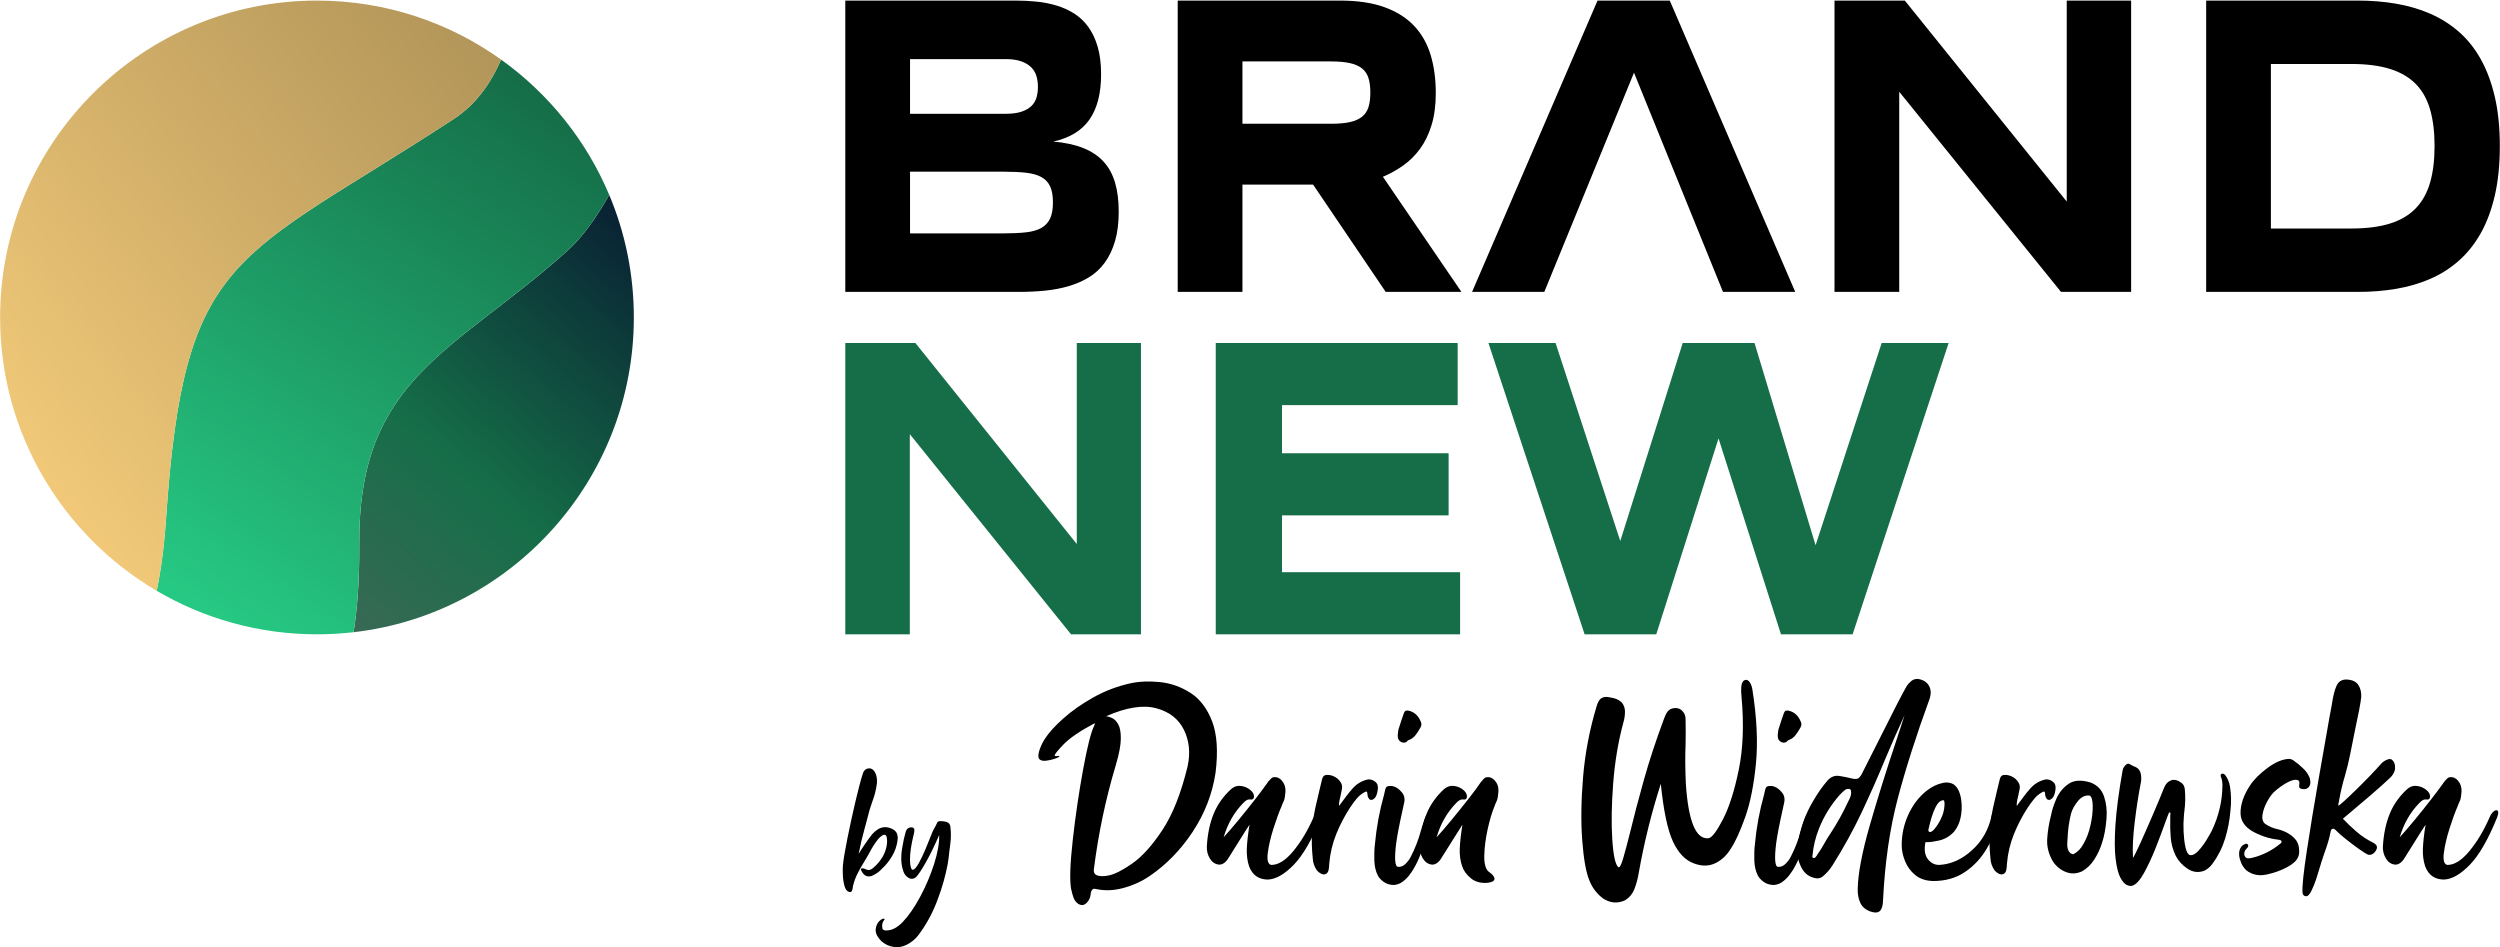 <?xml version="1.0" encoding="UTF-8" standalone="no"?> <svg xmlns="http://www.w3.org/2000/svg" xmlns:xlink="http://www.w3.org/1999/xlink" xmlns:serif="http://www.serif.com/" width="100%" height="100%" viewBox="0 0 72346 27417" version="1.1" xml:space="preserve" style="fill-rule:evenodd;clip-rule:evenodd;stroke-linejoin:round;stroke-miterlimit:2;"> <g> <path d="M32374.1,6121.67c0,327.22 -35.35,611.508 -106.042,852.829c-70.695,241.337 -169.15,448.925 -295.383,622.758c-126.25,173.838 -277.725,314.967 -454.462,423.354c-176.734,108.4 -371.98,194.288 -585.746,257.688c-213.75,63.404 -441.825,107.379 -684.2,131.912c-242.379,24.546 -493.163,36.821 -752.363,36.821l-5034.33,0l-0,-8430.21l4943.42,-0c198.612,-0 398.075,10.229 598.37,30.679c200.292,20.45 391.334,58.3 573.125,113.508c181.771,55.225 350.938,131.909 507.463,230.084c156.529,98.162 292.867,227.016 409.012,386.529c116.13,159.533 207.03,351.771 272.671,576.737c65.646,224.984 98.459,490.85 98.459,797.621c-0,548.109 -111.08,982.709 -333.267,1303.8c-222.171,321.096 -572.275,534.813 -1050.3,641.146c336.633,28.646 625.296,91.025 865.992,187.138c240.696,96.129 436.787,227.012 588.262,392.675c151.496,165.658 262.571,368.141 333.267,607.412c70.692,239.288 106.042,518.454 106.042,837.5l0.012,0.017Zm-2337.9,-3607.68c0,-106.354 -13.475,-207.588 -40.4,-303.713c-26.929,-96.112 -75.746,-180.991 -146.442,-254.621c-70.695,-73.629 -166.633,-132.933 -287.812,-177.933c-121.196,-44.983 -276.042,-67.483 -464.567,-67.483l-2762.07,-0l-0,1582.95l2762.07,-0c188.525,-0 343.371,-20.454 464.567,-61.354c121.179,-40.904 217.117,-96.113 287.812,-165.663c70.696,-69.529 119.513,-152.362 146.442,-248.471c26.925,-96.129 40.4,-197.362 40.4,-303.716Zm434.254,3343.85c0,-192.254 -26.946,-346.667 -80.8,-463.229c-53.854,-116.579 -138.021,-206.563 -252.466,-269.963c-114.463,-63.404 -262.588,-105.333 -444.359,-125.783c-181.787,-20.45 -398.904,-30.675 -651.387,-30.675l-2706.53,-0l-0,1785.43l2706.53,0c252.483,0 469.6,-10.225 651.387,-30.679c181.771,-20.45 329.896,-63.4 444.359,-128.854c114.445,-65.433 198.612,-156.442 252.466,-273.021c53.854,-116.579 80.8,-270.987 80.8,-463.229Z" style="fill-rule:nonzero;"></path> <path d="M35954.3,8447l-1873.35,0l0,-8430.21l4696,-0c504.95,-0 933.317,63.404 1285.1,190.208c351.771,126.792 637.917,306.771 858.405,539.917c220.504,233.158 380.4,514.354 479.704,843.646c99.304,329.27 148.958,696.37 148.958,1101.32c0,355.85 -41.233,666.721 -123.717,932.588c-82.462,265.887 -193.558,493.908 -333.262,684.116c-139.704,190.209 -302.117,350.746 -487.275,481.63c-185.138,130.904 -380.383,239.287 -585.729,325.191l2272.26,3331.58l-2191.47,0l-2100.59,-3104.57l-2045.03,-0l0,3104.57l0.008,0.017Zm3701.27,-5767.38c0,-163.608 -17.675,-302.688 -53.021,-417.221c-35.35,-114.529 -96.771,-207.571 -184.308,-279.167c-87.517,-71.579 -204.496,-123.733 -350.938,-156.441c-146.42,-32.725 -329.041,-49.096 -547.862,-49.096l-2565.14,-0l0,1803.84l2565.14,0c218.821,0 401.442,-16.354 547.862,-49.079c146.442,-32.729 263.421,-84.879 350.942,-156.458c87.533,-71.583 148.954,-164.638 184.304,-279.167c35.346,-114.516 53.021,-253.595 53.021,-417.208Z" style="fill-rule:nonzero;"></path> <path d="M47285.4,2102.9l-2595.43,6344.12l-2090.48,0l3630.57,-8430.21l2090.49,0.004l3630.59,8430.21l-2090.48,0l-2575.24,-6344.12l-0,-0.004Z" style="fill-rule:nonzero;"></path> <path d="M59641.7,8447l-4680.88,-5791.92l-0,5791.92l-1873.37,0l0,-8430.21l2034.95,-0l4685.92,5816.46l-0,-5816.46l1863.26,-0l0,8430.21l-2029.9,0l0.013,0Z" style="fill-rule:nonzero;"></path> <path d="M72340.8,4225.79c0,539.929 -48.804,1019.51 -146.425,1438.77c-97.62,419.271 -234.808,784.321 -411.545,1095.19c-176.717,310.867 -388.8,574.704 -636.234,791.492c-247.412,216.787 -522.621,390.625 -825.587,521.508c-302.971,130.888 -629.5,225.992 -979.605,285.296c-350.083,59.325 -715.345,88.975 -1095.73,88.975l-4403.17,-0l-0,-8430.21l4393.04,-0c380.4,-0 745.646,29.654 1095.75,88.979c350.084,59.304 677.463,154.408 982.117,285.291c304.654,130.888 581.529,303.7 830.642,518.459c249.095,214.737 462.033,478.558 638.75,791.475c176.737,312.9 313.925,677.966 411.545,1095.19c97.621,417.205 146.425,893.73 146.425,1429.56l0.021,0.021Zm-1888.51,-0c0,-404.946 -42.917,-756.717 -128.75,-1055.31c-85.85,-298.592 -223.871,-545.033 -414.063,-739.321c-190.191,-194.287 -438.47,-339.496 -744.808,-435.625c-306.321,-96.112 -679.983,-144.183 -1120.97,-144.183l-2327.81,0l-0.004,4761.17l2327.81,-0c440.992,-0 814.654,-48.075 1120.98,-144.184c306.338,-96.129 554.617,-243.387 744.808,-441.771c190.192,-198.37 328.213,-446.858 414.063,-745.454c85.833,-298.591 128.75,-650.362 128.75,-1055.31l0,-0.004Z" style="fill-rule:nonzero;"></path> <path d="M30994.2,18356.1l-4665.46,-5791.92l-0.004,5791.92l-1867.18,0l-0.004,-8430.17l2028.25,-0l4670.5,5816.46l-0.004,-5816.46l1857.14,-0l0,8430.17l-2023.23,0Z" style="fill:#156e48;fill-rule:nonzero;"></path> <path d="M35181.6,18356.1l0,-8430.17l7000.71,-0l-0,1797.69l-5083.21,0l0,1392.76l4821.5,-0l0,1797.71l-4821.5,0l0,1644.3l5153.67,0l0,1797.71l-7071.17,-0Z" style="fill:#156e48;fill-rule:nonzero;"></path> <path d="M50773.3,9925.96l1766.55,5853.25l1912.5,-5853.25l1937.65,0l-2778.16,8430.17l-2073.54,0l-1806.79,-5669.21l-1801.77,5669.21l-2073.54,0l-2783.18,-8430.17l1942.67,0l1872.24,5730.54l1806.81,-5730.54l2078.56,0Z" style="fill:#156e48;fill-rule:nonzero;"></path> <path d="M10232.4,18295.5c4562.42,-526.063 8109.83,-4406.5 8109.83,-9108.96c0,-1256.75 -253.383,-2454.78 -711.787,-3545.77c-386.842,680.329 -793.075,1243.25 -1211.68,1617.78c-3281.81,2936.22 -6059.5,3679.3 -6022.21,8492.46c7.688,992.833 -52.779,1833.44 -164.166,2544.5l0.012,-0.013Z" style="fill:url(#_Linear1);"></path> <path d="M4534.04,17096.5c1361.13,800.471 2946.61,1259.67 4638.5,1259.67c358.421,0 712.066,-20.608 1059.81,-60.696c111.388,-711.058 171.854,-1551.67 164.167,-2544.49c-37.313,-4813.13 2740.4,-5556.25 6022.21,-8492.46c418.613,-374.529 824.842,-937.446 1211.68,-1617.78c-662.917,-1577.75 -1754.65,-2931.6 -3128.97,-3915.37c-305.975,702.1 -743.213,1306.96 -1360.38,1710.58c-6337.71,4144.72 -7812.58,3813.84 -8336.12,11579.1c-53.696,796.408 -146.871,1485.7 -270.9,2081.46l0.013,0.004Z" style="fill:url(#_Linear2);"></path> <path d="M14501.5,1725.35c-1502.29,-1075.36 -3342.24,-1708.53 -5328.88,-1708.53c-5060.88,-0 -9169.67,4108.79 -9169.67,9169.67c-0,3368.97 1820.78,6316.04 4531.12,7910c124.025,-595.763 217.204,-1285.05 270.9,-2081.46c523.525,-7765.25 1998.39,-7434.38 8336.12,-11579.1c617.171,-403.613 1054.41,-1008.47 1360.38,-1710.58l0.008,-0.025Z" style="fill:url(#_Linear3);"></path> <path d="M25822.9,23989.8c43.783,20.208 80.816,49.671 111.129,88.383c40.4,70.713 53.871,148.163 40.4,232.346c-20.209,164.979 -72.813,319.442 -157.829,463.4c-85.038,143.942 -188.146,270.625 -309.359,380.054c-1.683,1.684 -2.537,3.367 -2.537,5.05c-80.796,82.5 -174.233,145.625 -280.313,189.413c-58.921,20.187 -116.162,18.504 -171.716,-5.054c-63.975,-38.734 -109.43,-95.971 -136.371,-171.717c-3.371,-6.737 -4.204,-13.475 -2.517,-20.208c0,-6.738 2.933,-12.209 8.833,-16.425c5.888,-4.2 13.042,-6.3 21.459,-6.3c33.683,-3.371 67.346,4.2 101.025,22.725c26.929,13.47 53.871,21.891 80.8,25.241c28.629,1.684 55.987,-4.616 82.083,-18.925c26.092,-14.321 50.088,-31.579 71.963,-51.771c106.075,-90.916 194.045,-196.562 263.904,-316.941c69.862,-120.367 111.529,-249.584 125,-387.642c5.054,-57.237 2.537,-112.792 -7.567,-166.667c-1.687,-13.47 -5.471,-26.508 -11.375,-39.145c-5.883,-12.625 -13.887,-22.313 -23.992,-29.03c-15.137,-10.104 -31.562,-13.054 -49.237,-8.854c-17.671,4.217 -34.096,11.371 -49.25,21.475c-47.138,30.296 -88.388,68.175 -123.733,113.646c-92.605,119.533 -173.405,246.633 -242.434,381.321c-16.837,30.292 -33.679,60.608 -50.5,90.921c-35.366,60.604 -70.712,120.362 -106.079,179.287c-65.658,106.059 -127.1,214.65 -184.337,325.763c-57.242,111.129 -101.025,228.125 -131.321,351.025c-3.367,15.154 -6.738,32.829 -10.104,53.037c-3.367,38.717 -11.371,73.229 -23.992,103.542c-12.625,30.296 -39.983,42.083 -82.067,35.346c-63.975,-18.504 -109.445,-78.279 -136.371,-179.288c-26.945,-101.025 -42.52,-210.033 -46.72,-327.029c-4.217,-117.017 -2.95,-208.354 3.783,-274.012c15.158,-161.613 58.092,-418.367 128.788,-770.225c70.712,-351.859 148.158,-707.1 232.341,-1065.7c84.167,-358.592 155.729,-628.817 214.654,-810.642c35.346,-111.108 108.592,-160.779 219.704,-148.992c65.659,16.842 115.746,66.925 150.263,150.259c34.513,83.333 46.717,178.875 36.613,286.633c-23.575,183.508 -69.03,361.963 -136.371,535.363c-26.946,75.766 -52.188,152.362 -75.763,229.812c-25.246,89.233 -48.821,179.304 -70.712,270.208c-23.559,94.288 -48.821,187.725 -75.75,280.313c-67.342,239.079 -123.746,479.825 -169.2,722.254c1.683,-8.417 18.941,-37.879 51.77,-88.383c32.83,-50.504 71.546,-108.596 116.163,-174.254c44.621,-65.659 87.537,-127.1 128.787,-184.359c41.25,-57.237 71.98,-97.637 92.188,-121.212c47.133,-55.559 101.837,-103.109 164.129,-142.675c62.308,-39.567 130.488,-61.025 204.567,-64.392c75.766,0 148.141,17.671 217.171,53.021Z" style="fill-rule:nonzero;"></path> <path d="M27393.6,23785.1c69.03,25.259 106.079,75.763 111.129,151.525l0,10.105c16.825,144.775 16.825,290.4 0,436.875c-13.47,92.604 -25.258,186.875 -35.362,282.85c-10.104,114.479 -25.246,228.958 -45.454,343.437c-63.975,336.717 -156.579,665.85 -277.796,987.413c-133,373.75 -315.658,718.87 -548,1035.38c-109.429,149.846 -245.367,259.271 -407.833,328.3c-162.463,69.029 -333.767,64.825 -513.905,-12.621c-124.583,-58.925 -220.137,-145.208 -286.633,-258.854c-66.508,-113.629 -65.242,-236.113 3.788,-367.429c8.42,-16.842 24.408,-37.467 47.983,-61.875c23.562,-24.413 49.237,-44.621 77.017,-60.609c27.775,-15.991 51.77,-18.942 71.979,-8.837c3.366,1.683 5.883,3.783 7.566,6.321c1.688,2.516 2.538,5.466 2.538,8.833c-0,3.371 -1.271,5.887 -3.788,7.571c-2.533,1.683 -4.633,3.366 -6.316,5.054c-48.821,57.237 -69.029,125.433 -60.609,204.546c0,16.841 2.517,33.246 7.567,49.254c5.054,15.992 15.158,28.196 30.313,36.617c21.879,11.787 45.454,17.67 70.712,17.67c95.958,0 184.342,-23.575 265.158,-70.712c80.817,-47.133 153.213,-104.375 217.188,-171.717c175.087,-183.508 344.704,-428.471 508.854,-734.879c164.15,-306.404 297.988,-621.65 401.529,-945.746c103.542,-324.079 152.775,-603.975 147.725,-839.671c-131.321,303.038 -259.271,565.263 -383.854,786.65c-124.583,221.388 -220.537,365.746 -287.883,433.092c-25.263,23.575 -55.554,38.729 -90.921,45.45c-35.346,6.738 -69.029,2.533 -101.008,-12.621c-80.813,-38.717 -137.204,-101.858 -169.2,-189.392c-40.4,-116.183 -61.875,-232.762 -64.392,-349.774c-2.533,-116.996 7.154,-234.43 29.046,-352.275c23.558,-153.213 56.387,-303.888 98.487,-452.034c15.142,-48.833 38.3,-83.35 69.446,-103.542c31.146,-20.208 60.192,-29.458 87.117,-27.774c60.608,1.683 92.171,23.975 94.704,66.908c2.521,42.933 -3.783,89.654 -18.937,140.158c-1.688,1.684 -2.538,4.217 -2.538,7.584c-74.062,304.725 -109.008,550.104 -104.792,736.129c4.205,186.041 33.246,279.062 87.121,279.062c47.15,-11.787 103.959,-78.296 170.467,-199.512c66.492,-121.217 131.737,-258.004 195.712,-410.367c63.975,-152.358 116.163,-281.579 156.563,-387.638c23.575,-57.237 39.567,-96.804 47.987,-118.695c16.838,-33.663 34.513,-67.346 53.038,-101.009c25.242,-40.4 47.133,-82.5 65.658,-126.266c13.471,-42.084 42.934,-63.975 88.388,-65.659c67.341,-1.687 132.15,5.884 194.441,22.725Z" style="fill-rule:nonzero;"></path> <path d="M32706.8,19775c261.321,-56.579 548.629,-68.612 861.929,-36.075c313.296,32.533 606.925,136.508 880.884,311.908c273.958,175.417 482.587,449.134 625.887,821.18c143.296,372.033 177.013,867.85 101.146,1487.43c-92.729,613.921 -314.709,1186.12 -665.921,1716.6c-351.233,530.47 -775.521,962.621 -1272.87,1296.48c-219.166,144.287 -462.204,252.5 -729.15,324.637c-266.925,72.15 -519.808,84.167 -758.645,36.075c-5.625,0 -11.25,-1.408 -16.855,-4.237c-19.67,-2.829 -39.341,-5.659 -59.012,-8.488c-19.671,-2.829 -36.529,1.404 -50.571,12.725c-22.483,16.979 -37.937,38.904 -46.375,65.779c-8.417,26.875 -14.042,55.871 -16.854,87c-2.813,25.467 -7.017,48.088 -12.642,67.896c-25.296,82.05 -68.141,147.834 -128.558,197.329c-60.4,49.513 -129.946,53.055 -208.629,10.625c-64.617,-42.45 -111.684,-101.858 -141.179,-178.245c-29.517,-76.392 -51.288,-152.78 -65.33,-229.167c-2.812,-11.321 -5.625,-21.217 -8.437,-29.708c-44.95,-254.617 -28.804,-727.792 48.471,-1419.53c77.275,-691.737 177.012,-1370.73 299.254,-2037c122.221,-666.288 229.704,-1089.95 322.412,-1271.01c2.813,-8.487 6.338,-18.404 10.538,-29.704c4.221,-11.321 6.337,-20.521 6.337,-27.587c0,-7.084 -4.22,-9.2 -12.658,-6.371c-418.662,220.675 -719.304,426.491 -901.942,617.466c-182.641,190.971 -264.133,297.775 -244.462,320.396c11.233,8.492 24.583,12.034 40.033,10.609c15.454,-1.405 31.617,-3.525 48.475,-6.355l37.934,0c8.437,0 9.841,5.663 4.216,16.98c-11.25,16.962 -54.096,38.195 -128.558,63.645c-74.463,25.471 -153.125,43.855 -236.025,55.175c-82.879,11.321 -143.992,4.238 -183.333,-21.216c-59.009,-31.129 -73.055,-106.804 -42.15,-227.046c30.916,-120.246 87.1,-245.438 168.591,-375.575c112.396,-178.229 291.513,-376.979 537.379,-596.25c245.867,-219.254 535.28,-422.258 868.23,-608.975c332.966,-186.721 689.112,-322.517 1068.44,-407.396Zm1660.62,2401.96c84.287,-390.417 48.454,-743.371 -107.483,-1058.82c-155.954,-315.45 -424.288,-523.384 -805.017,-623.838c-380.729,-100.433 -861.908,-23.333 -1443.54,231.288c44.946,5.658 101.146,23.35 168.575,53.054c67.45,29.704 127.155,89.825 179.134,180.362c51.979,90.521 77.275,229.15 75.866,415.888c-1.404,186.717 -48.47,437.1 -141.196,751.146c-297.85,993.037 -511.387,2007.29 -640.641,3042.78c-5.625,93.35 35.833,150.642 124.337,171.854c88.509,21.233 188.959,19.1 301.355,-6.354c171.391,-31.125 401.095,-147.117 689.116,-347.983c288.004,-200.888 579.513,-525.521 874.546,-973.942c295.037,-448.438 536.687,-1060.24 724.95,-1835.43Z" style="fill-rule:nonzero;"></path> <path d="M38021.5,23628.5c33.733,-73.558 73.766,-125.9 120.12,-157.029c46.371,-31.112 81.492,-33.941 105.384,-8.475c23.871,25.454 18.958,86.288 -14.759,182.467c-258.508,642.221 -523.333,1102.67 -794.479,1381.35c-271.146,278.663 -523.333,420.833 -756.546,426.492c-264.133,-5.659 -442.549,-134.392 -535.279,-386.179c-50.571,-152.78 -72.341,-321.821 -65.329,-507.134c7.033,-185.312 33.021,-416.6 77.971,-693.854c2.813,-5.662 -42.85,64.375 -136.979,210.067c-94.117,145.712 -252.171,398.212 -474.15,757.516c-30.904,53.75 -70.242,99.013 -118.021,135.8c-47.762,36.771 -99.742,53.75 -155.938,50.921c-109.583,-11.321 -196.683,-70.016 -261.32,-176.112c-64.617,-106.092 -94.13,-222.796 -88.504,-350.104c19.666,-350.834 84.287,-662.742 193.87,-935.763c109.584,-273.004 280.988,-515.608 514.2,-727.796c75.867,-65.071 158.055,-94.775 246.563,-89.112c88.508,5.658 168.596,30.396 240.241,74.25c71.65,43.854 121.53,92.658 149.621,146.425c22.484,50.921 26.7,94.062 12.654,129.429c-14.045,35.362 -43.558,50.225 -88.504,44.562c-44.966,-5.658 -83.596,0.696 -115.921,19.1c-32.308,18.384 -63.925,44.546 -94.829,78.505c-266.925,271.6 -458,605.437 -573.191,1001.53l4.2,4.237l-4.2,-8.491c118.004,-127.309 262.708,-294.93 434.112,-502.88c171.392,-207.954 334.358,-411.65 488.908,-611.095c154.546,-199.463 266.925,-350.121 337.188,-451.963c2.796,-5.658 13.333,-20.521 31.596,-44.567c18.262,-24.041 39.341,-48.087 63.229,-72.133c23.871,-24.062 44.254,-40.329 61.112,-48.804c101.146,-28.296 190.363,0.696 267.638,87c77.275,86.283 113.092,193.087 107.467,320.396c-5.609,65.071 -11.234,115.991 -16.859,152.779c-5.608,36.771 -14.046,70.729 -25.279,101.842c-11.25,31.129 -28.108,69.32 -50.587,114.583c-5.609,14.15 -11.234,29.704 -16.859,46.683c-75.85,172.588 -155.246,389.721 -238.125,651.425c-82.9,261.684 -137.675,497.221 -164.375,706.579c-26.704,209.359 4.913,325.346 94.825,347.984c205.121,5.662 420.784,-128.729 646.963,-403.159c226.196,-274.425 423.591,-606.858 592.171,-997.275Z" style="fill-rule:nonzero;"></path> <path d="M39589.4,22554.7c84.291,-5.659 158.75,21.216 223.37,80.641c33.713,33.942 53.384,73.559 59.009,118.821c5.625,45.258 2.812,91.946 -8.421,140.05c-5.625,45.263 -18.975,91.234 -40.05,137.917c-21.079,46.687 -52.675,81.337 -94.825,103.979c-22.483,14.129 -46.375,16.958 -71.65,8.471c-16.858,-5.642 -30.208,-15.554 -40.037,-29.704c-9.842,-14.134 -18.976,-29.709 -27.396,-46.667c-8.438,-16.979 -14.063,-41.025 -16.875,-72.154c-0,-28.3 -4.2,-52.346 -12.638,-72.138c-8.421,-19.808 -26.683,-22.637 -54.791,-8.487c-95.538,48.092 -177.726,113.871 -246.563,197.325c-68.837,83.475 -132.762,170.471 -191.771,260.992c-157.346,240.487 -290.104,495.104 -398.3,763.887c-108.175,268.767 -174.896,547.429 -200.191,836.008c-0,14.15 -1.405,29.705 -4.217,46.684c-0,50.92 -5.625,102.554 -16.859,154.896c-11.233,52.345 -35.12,89.824 -71.65,112.466c-47.758,22.638 -96.233,21.213 -145.416,-4.254c-49.167,-25.45 -89.2,-56.579 -120.104,-93.35c-75.867,-107.517 -116.613,-227.763 -122.238,-360.729c-53.387,-495.104 -26.683,-985.954 80.088,-1472.57c39.337,-169.758 78.679,-338.092 118,-505.017c22.483,-93.366 44.966,-186.721 67.45,-280.087c5.608,-33.942 16.858,-64.359 33.716,-91.234c16.854,-26.891 43.542,-44.566 80.067,-53.054c70.262,-8.491 140.504,1.425 210.746,29.704c101.146,39.617 178.421,107.517 231.808,203.7c25.296,50.938 33.713,104.688 25.296,161.267c-5.625,36.788 -16.858,91.942 -33.717,165.504c-16.858,65.067 -30.921,129.442 -42.154,193.088c-11.233,63.662 -14.046,111.041 -8.437,142.171c8.437,-14.15 23.891,-35.367 46.37,-63.663c44.95,-62.242 99.046,-135.087 162.275,-218.542c63.213,-83.47 113.092,-145 149.621,-184.6c129.25,-161.266 289.409,-261.704 480.484,-301.32Z" style="fill-rule:nonzero;"></path> <path d="M41380.8,23556.2c25.296,11.321 40.746,35.367 46.371,72.154c5.625,36.771 2.812,69.304 -8.438,97.604c-56.195,164.096 -105.362,322.517 -147.516,475.292c-44.946,166.929 -95.521,329.604 -151.717,488.042c-56.2,158.437 -129.254,314.025 -219.167,466.804c-25.295,42.45 -63.925,98.317 -115.904,167.637c-51.996,69.309 -116.616,132.971 -193.887,190.955c-77.275,58.004 -163.667,89.829 -259.204,95.487c-118.021,-2.829 -216.355,-33.942 -295.034,-93.35c-78.679,-59.425 -133.471,-120.242 -164.375,-182.483c-61.825,-118.838 -95.537,-264.53 -101.146,-437.117c-5.625,-172.571 0,-326.771 16.859,-462.571c44.946,-492.275 133.454,-971.804 265.521,-1438.63c2.812,-14.15 7.029,-33.938 12.637,-59.408c5.625,-28.3 12.658,-58.005 21.075,-89.117c8.438,-31.125 18.267,-53.767 29.517,-67.896c-0,-2.833 1.404,-4.254 4.2,-4.254c16.875,-16.979 42.866,-26.875 77.987,-29.704c35.121,-2.834 63.921,-2.834 86.388,-0c103.975,19.808 193.887,76.387 269.758,169.754c75.867,79.221 103.958,176.825 84.288,292.812c-39.342,181.08 -78.68,362.138 -118.005,543.196c0,5.659 -1.404,12.742 -4.216,21.234c-70.246,333.837 -113.804,595.537 -130.663,785.087c-16.858,189.546 -18.262,323.938 -4.216,403.158c14.045,79.217 35.12,120.242 63.229,123.071c81.475,11.321 155.937,-15.571 223.366,-80.641c67.45,-65.067 119.43,-134.375 155.955,-207.934c123.629,-240.487 217.762,-479.55 282.379,-717.204c36.529,-127.308 78.679,-258.854 126.458,-394.671c11.233,-33.941 28.092,-65.762 50.575,-95.466c22.479,-29.725 54.792,-40.334 96.925,-31.842Zm-682.779,-2083.68c-42.15,22.637 -87.1,24.754 -134.875,6.371c-47.763,-18.405 -81.479,-51.634 -101.146,-99.742c-8.437,-25.45 -12.658,-50.921 -12.658,-76.387l-0,-33.942c-0,-16.979 1.408,-33.958 4.221,-50.921c2.812,-33.958 7.029,-66.492 12.654,-97.621c50.575,-164.079 103.958,-325.346 160.158,-483.783c14.042,-36.771 31.613,-59.413 52.671,-67.9c21.079,-8.492 47.067,-9.896 77.987,-4.238c162.967,33.942 280.971,137.204 354.03,309.792c30.916,59.413 29.512,118.821 -4.221,178.229c-44.946,82.05 -93.421,156.321 -145.4,222.813c-51.979,66.475 -118.713,113.871 -200.209,142.154c-14.045,5.658 -26.683,15.571 -37.933,29.704c-8.421,8.492 -16.858,16.979 -25.279,25.471Z" style="fill-rule:nonzero;"></path> <path d="M42990.8,22499.7c98.35,-28.3 186.859,0.691 265.538,86.996c78.662,86.283 113.787,193.091 105.367,320.399c-5.626,65.067 -11.234,115.988 -16.859,152.775c-5.625,36.771 -14.046,70.73 -25.296,101.842c-11.233,31.129 -28.091,69.321 -50.571,114.583c-5.624,14.15 -11.233,29.705 -16.858,46.684c-73.058,172.587 -139.791,394.671 -200.208,666.266c-60.4,271.601 -93.421,526.234 -99.046,763.875c-5.608,237.655 36.529,394.667 126.442,471.059c106.787,73.558 162.966,140.762 168.591,201.579c5.625,60.833 -59.008,101.146 -193.871,120.954c-202.308,16.963 -366.683,-27.587 -493.125,-133.679c-126.441,-106.096 -209.341,-221.392 -248.679,-345.871c-53.387,-152.775 -76.562,-321.821 -69.533,-507.133c7.017,-185.313 33.004,-416.596 77.971,-693.854c2.812,-5.659 -42.154,64.375 -134.879,210.07c-92.725,145.709 -251.475,398.209 -476.267,757.517c-30.904,53.75 -70.246,99.008 -118.004,135.796c-47.763,36.771 -98.35,53.75 -151.738,50.921c-109.583,-11.321 -197.379,-70.017 -263.421,-176.108c-66.02,-106.096 -96.229,-222.796 -90.604,-350.109c19.667,-350.833 84.288,-662.741 193.871,-935.762c109.583,-273.004 280.988,-515.609 514.2,-727.796c78.679,-65.067 162.258,-94.775 250.783,-89.113c88.505,5.659 168.575,30.4 240.225,74.255c71.667,43.854 120.121,92.654 145.417,146.42c22.483,50.921 26.7,94.063 12.638,129.43c-14.046,35.362 -43.542,50.225 -88.509,44.566c-42.15,-5.662 -80.066,0.692 -113.8,19.096c-33.716,18.383 -66.025,44.55 -96.929,78.508c-266.942,271.596 -458,605.434 -573.208,1001.52l2.1,0c1.404,0 2.116,0.696 2.116,2.121l0,2.117l-4.216,-8.492c118.021,-127.308 262.725,-294.929 434.112,-502.879c171.409,-207.954 335.071,-411.65 491.025,-611.096c155.938,-199.458 267.638,-350.121 335.071,-451.958c2.813,-5.663 14.042,-20.521 33.713,-44.567c19.67,-24.046 40.745,-48.092 63.229,-72.137c22.483,-24.063 43.541,-40.33 63.212,-48.8Z" style="fill-rule:nonzero;"></path> <path d="M50707.9,19932.1c132.046,826.129 167.171,1551.1 105.362,2174.93c-61.821,623.834 -166.492,1140.87 -313.991,1551.09c-147.517,410.225 -283.092,707.292 -406.738,891.183c-118.004,198.038 -269.737,341.629 -455.192,430.746c-185.45,89.113 -390.554,91.233 -615.345,6.371c-252.884,-90.537 -456.596,-303.437 -611.146,-638.7c-154.529,-335.242 -271.146,-890.467 -349.809,-1665.67c-269.758,840.279 -481.891,1696.09 -636.441,2567.48c-25.279,161.267 -66.717,317.567 -124.321,468.942c-57.608,151.35 -153.838,265.225 -288.717,341.613c-219.166,93.366 -429.896,70.729 -632.204,-67.9c-179.829,-138.63 -310.487,-315.45 -391.979,-530.467c-92.725,-229.167 -159.463,-611.808 -200.192,-1147.94c-40.746,-536.125 -32.325,-1147.24 25.279,-1833.3c57.605,-686.08 187.55,-1365.78 389.859,-2039.13c14.062,-50.921 33.733,-99.721 59.012,-146.404c25.292,-46.687 60.417,-81.337 105.363,-103.979c39.341,-16.979 80.087,-24.754 122.241,-23.333c42.134,1.408 84.288,7.779 126.442,19.1c118,14.129 220.571,57.983 307.671,131.545c67.433,76.388 101.146,168.334 101.146,275.85c-0,107.5 -15.45,212.188 -46.354,314.025c-148.921,551.705 -247.275,1139.46 -295.034,1763.28c-47.762,623.837 -56.2,1167.03 -25.296,1629.6c30.921,462.571 89.93,727.812 177.034,795.712c36.525,16.979 82.187,-67.9 136.979,-254.616c54.791,-186.738 124.321,-448.438 208.625,-785.105c101.146,-421.545 230.4,-913.108 387.762,-1474.71c157.342,-561.579 349.809,-1147.93 577.413,-1759.03c5.625,-11.321 9.825,-22.642 12.637,-33.958c16.859,-50.921 41.459,-104.671 73.771,-161.267c32.308,-56.579 80.779,-97.604 145.396,-123.058c118.021,-31.125 213.562,-14.859 286.617,48.804c73.054,63.646 110.987,144.983 113.783,244.008c5.625,260.279 5.625,513.492 0,759.638c-14.046,331.008 -11.233,707.291 8.437,1128.84c73.059,1089.23 292.226,1612.62 657.5,1570.19c95.538,-14.15 233.925,-195.921 415.159,-545.333c181.233,-349.392 334.358,-829.65 459.392,-1440.75c125.05,-611.113 151.041,-1315.57 77.987,-2113.4c-11.254,-96.18 -13.354,-188.834 -6.321,-277.95c7.013,-89.134 31.596,-150.659 73.75,-184.617c56.196,-33.942 106.075,-26.875 149.617,21.233c43.558,48.088 75.175,120.225 94.846,216.421Z" style="fill-rule:nonzero;"></path> <path d="M52377.1,23556.2c25.296,11.321 40.75,35.367 46.371,72.154c5.609,36.771 2.813,69.304 -8.437,97.604c-56.196,164.096 -105.363,322.517 -147.517,475.292c-44.946,166.929 -95.537,329.604 -151.717,488.042c-56.2,158.437 -129.254,314.025 -219.166,466.804c-25.296,42.45 -63.925,98.317 -115.921,167.637c-51.979,69.309 -116.596,132.971 -193.871,190.955c-77.275,58.004 -163.679,89.829 -259.2,95.487c-118.021,-2.829 -216.354,-33.942 -295.038,-93.35c-78.679,-59.425 -133.47,-120.242 -164.375,-182.483c-61.82,-118.838 -95.537,-264.53 -101.162,-437.117c-5.608,-172.571 -0,-326.771 16.858,-462.571c44.967,-492.275 133.471,-971.804 265.538,-1438.63c2.812,-14.15 7.033,-33.938 12.637,-59.408c5.625,-28.3 12.659,-58.005 21.079,-89.117c8.438,-31.125 18.263,-53.767 29.496,-67.896c0,-2.833 1.404,-4.254 4.217,-4.254c16.858,-16.979 42.85,-26.875 77.971,-29.704c35.137,-2.834 63.925,-2.834 86.404,-0c103.979,19.808 193.892,76.387 269.742,169.754c75.866,79.221 103.975,176.825 84.304,292.812c-39.338,181.08 -78.679,362.138 -118.021,543.196c-0,5.659 -1.404,12.742 -4.2,21.234c-70.263,333.837 -113.804,595.537 -130.658,785.087c-16.859,189.546 -18.267,323.938 -4.221,403.158c14.046,79.217 35.121,120.242 63.212,123.071c81.492,11.321 155.954,-15.571 223.384,-80.641c67.45,-65.067 119.429,-134.375 155.958,-207.934c123.625,-240.487 217.758,-479.55 282.375,-717.204c36.529,-127.308 78.683,-258.854 126.442,-394.671c11.25,-33.941 28.108,-65.762 50.591,-95.466c22.467,-29.725 54.792,-40.334 96.925,-31.842Zm-682.775,-2083.68c-42.154,22.637 -87.12,24.754 -134.879,6.371c-47.762,-18.405 -81.492,-51.634 -101.146,-99.742c-8.437,-25.45 -12.658,-50.921 -12.658,-76.387l0,-33.942c0,-16.979 1.408,-33.958 4.221,-50.921c2.812,-33.958 7.029,-66.492 12.637,-97.621c50.592,-164.079 103.975,-325.346 160.175,-483.783c14.046,-36.771 31.596,-59.413 52.675,-67.9c21.075,-8.492 47.063,-9.896 77.967,-4.238c162.971,33.942 280.992,137.204 354.046,309.792c30.904,59.413 29.496,118.821 -4.221,178.229c-44.946,82.05 -93.417,156.321 -145.396,222.813c-51.979,66.475 -118.717,113.871 -200.208,142.154c-14.046,5.658 -26.688,15.571 -37.938,29.704c-8.416,8.492 -16.854,16.979 -25.275,25.471Z" style="fill-rule:nonzero;"></path> <path d="M55504.2,19647.8c148.921,22.625 254.287,87.692 316.108,195.208c61.808,107.5 67.433,236.234 16.858,386.184c-384.946,1055.28 -691.925,2017.2 -920.921,2885.75c-229.008,868.558 -370.208,1844.62 -423.591,2928.19c-2.796,155.609 -33.004,261.704 -90.608,318.284c-57.605,56.579 -156.65,59.408 -297.134,8.491c-132.066,-53.75 -223.387,-137.208 -273.958,-250.383c-50.592,-113.158 -74.463,-243.3 -71.65,-390.417c8.421,-447.016 124.321,-1059.53 347.708,-1837.55c223.384,-778.021 486.804,-1619.7 790.259,-2525.03c73.058,-223.509 146.112,-447.013 219.166,-670.521c-185.45,398.925 -370.883,819.046 -556.337,1260.4c-205.121,497.933 -430.604,1008.61 -676.475,1532c-245.85,523.404 -533.159,1045.38 -861.909,1565.95c-73.058,113.158 -161.562,213.596 -265.537,301.304c-58.996,53.75 -129.238,73.558 -210.729,59.408c-191.079,-33.941 -330.159,-138.629 -417.259,-314.045c-103.958,-200.867 -139.095,-414.463 -105.366,-640.801c64.621,-472.462 220.575,-910.987 467.833,-1315.57c115.208,-198.038 247.254,-384.759 396.179,-560.175c101.163,-110.33 219.167,-152.759 354.046,-127.309c112.396,16.979 224.792,39.617 337.171,67.9c95.537,25.467 163.679,23.35 204.425,-6.354c40.746,-29.721 83.596,-92.658 128.542,-188.854c177.033,-353.646 342.795,-681.825 497.345,-984.55c410.242,-823.296 668.73,-1324.06 775.521,-1502.29c25.275,-39.616 66.021,-83.454 122.221,-131.562c56.196,-48.088 122.221,-69.304 198.092,-63.646Zm-1993.58,3492.6c33.716,-59.408 53.387,-124.479 59.012,-195.208c-2.813,-11.317 -4.221,-24.042 -4.221,-38.192c0,-16.979 -2.812,-32.537 -8.417,-46.683c-5.625,-14.15 -18.266,-24.046 -37.937,-29.709c-19.667,-2.829 -39.338,-2.829 -59.008,0c-19.671,2.834 -36.53,8.492 -50.575,16.98c-61.821,45.262 -118.021,96.183 -168.592,152.779c-255.696,288.558 -455.192,611.096 -598.492,967.571c-103.975,257.446 -168.591,524.808 -193.887,802.066c-2.813,14.146 -2.1,27.584 2.116,40.313c4.205,12.742 16.146,19.096 35.817,19.096c8.438,-0 16.858,-1.409 25.296,-4.238c8.421,-2.829 15.45,-7.083 21.075,-12.725c14.046,-14.15 25.279,-28.3 33.717,-42.446c5.625,-11.32 11.233,-21.216 16.858,-29.708c75.867,-104.667 144.704,-213.592 206.529,-326.771c53.383,-96.179 109.583,-188.142 168.575,-275.833c199.496,-302.725 375.121,-618.175 526.858,-946.371c8.421,-16.963 16.859,-33.942 25.275,-50.921Z" style="fill-rule:nonzero;"></path> <path d="M57767.5,23505.4c25.296,2.829 42.85,14.15 52.692,33.942c9.825,19.808 14.741,41.733 14.741,65.779c0,24.046 -1.408,43.142 -4.204,57.292c-59.008,308.383 -168.591,601.908 -328.75,880.591c-160.171,278.663 -370.208,507.117 -630.104,685.363c-259.912,178.229 -569.704,267.345 -929.358,267.345c-210.746,-5.641 -382.846,-62.933 -516.3,-171.858c-133.471,-108.925 -232.517,-243.317 -297.138,-403.158c-64.633,-159.846 -96.941,-314.759 -96.941,-464.688c-0,-311.216 65.329,-608.283 195.987,-891.2c130.646,-282.916 308.371,-512.083 533.163,-687.483c146.108,-116.004 306.266,-190.971 480.483,-224.929c98.333,-19.792 192.467,-7.067 282.379,38.196c75.867,50.937 132.067,123.07 168.596,216.437c36.525,93.371 59.008,190.975 67.429,292.813c16.858,158.437 8.438,314.758 -25.279,468.941c-33.733,154.184 -96.942,287.867 -189.671,401.025c-123.625,132.988 -269.737,217.846 -438.333,254.638c-78.679,16.979 -143.296,28.991 -193.871,36.075c-50.588,7.067 -115.208,10.608 -193.888,10.608c-42.137,212.188 -18.958,375.571 69.55,490.154c88.505,114.567 198.784,170.454 330.85,167.621c337.188,-16.979 652.588,-158.437 946.213,-424.375c293.629,-265.937 482.587,-598.367 566.875,-997.291c2.812,-19.792 16.167,-41.717 40.054,-65.763c23.871,-24.063 55.488,-36.075 94.825,-36.075Zm-1951.42,458.317c-8.437,19.808 -12.641,39.616 -12.641,59.425c2.795,28.283 11.929,45.262 27.395,50.921c15.455,5.658 31.6,4.945 48.455,-2.117c16.858,-7.083 30.92,-14.863 42.154,-23.354c39.341,-31.109 87.1,-88.4 143.3,-171.875c56.196,-83.454 106.771,-183.175 151.733,-299.184c19.671,-53.75 34.429,-112.445 44.254,-176.108c9.829,-63.646 13.35,-119.533 10.538,-167.625c-2.813,-48.104 -12.638,-73.558 -29.496,-76.387c-89.929,-0 -170,74.27 -240.242,222.795c-70.241,148.525 -132.066,343.038 -185.45,583.505l0,0.004Z" style="fill-rule:nonzero;"></path> <path d="M59200.8,22554.7c84.288,-5.659 158.75,21.216 223.367,80.641c33.717,33.942 53.388,73.559 59.013,118.821c5.625,45.258 2.812,91.946 -8.421,140.05c-5.625,45.263 -18.975,91.234 -40.054,137.917c-21.075,46.687 -52.671,81.337 -94.825,103.979c-22.484,14.129 -46.371,16.958 -71.65,8.471c-16.859,-5.642 -30.209,-15.554 -40.034,-29.704c-9.846,-14.134 -18.975,-29.709 -27.396,-46.667c-8.437,-16.979 -14.062,-41.025 -16.875,-72.154c0,-28.3 -4.204,-52.346 -12.641,-72.138c-8.421,-19.808 -26.684,-22.637 -54.792,-8.487c-95.537,48.092 -177.725,113.871 -246.562,197.325c-68.838,83.475 -132.759,170.471 -191.771,260.992c-157.342,240.487 -290.104,495.104 -398.296,763.887c-108.179,268.767 -174.896,547.429 -200.192,836.008c0,14.15 -1.408,29.705 -4.221,46.684c0,50.92 -5.625,102.554 -16.858,154.896c-11.229,52.345 -35.121,89.824 -71.646,112.466c-47.762,22.638 -96.233,21.213 -145.416,-4.254c-49.167,-25.45 -89.205,-56.579 -120.105,-93.35c-75.87,-107.517 -116.616,-227.763 -122.241,-360.729c-53.384,-495.104 -26.684,-985.954 80.087,-1472.57c39.342,-169.758 78.679,-338.092 118.004,-505.017c22.484,-93.366 44.963,-186.721 67.446,-280.087c5.609,-33.942 16.859,-64.359 33.717,-91.234c16.858,-26.891 43.542,-44.566 80.071,-53.054c70.258,-8.491 140.5,1.425 210.746,29.704c101.145,39.617 178.42,107.517 231.804,203.7c25.296,50.938 33.716,104.688 25.296,161.267c-5.625,36.788 -16.859,91.942 -33.717,165.504c-16.858,65.067 -30.921,129.442 -42.15,193.088c-11.233,63.662 -14.046,111.041 -8.438,142.171c8.438,-14.15 23.888,-35.367 46.371,-63.663c44.946,-62.242 99.046,-135.087 162.275,-218.542c63.213,-83.47 113.088,-145 149.617,-184.6c129.254,-161.266 289.408,-261.704 480.487,-301.32Z" style="fill-rule:nonzero;"></path> <path d="M60494.6,22643.9c196.688,73.541 328.038,209.354 394.08,407.395c66.025,198.038 89.204,413.055 69.533,645.05c-22.467,277.259 -66.025,510.663 -130.658,700.209c-47.763,158.437 -120.105,314.758 -217.05,468.942c-96.946,154.183 -217.067,270.883 -360.363,350.104c-160.158,73.558 -317.521,79.221 -472.05,16.979c-154.55,-62.242 -278.179,-164.096 -370.904,-305.554c-123.629,-209.359 -178.421,-426.496 -164.375,-651.409c14.046,-224.912 50.575,-450.554 109.583,-676.875c2.813,-11.32 5.625,-22.637 8.438,-33.958c19.671,-115.987 67.433,-263.108 143.3,-441.354c75.866,-178.229 192.466,-323.229 349.825,-434.983c157.346,-111.75 370.887,-126.596 640.641,-44.546Zm-210.745,1790.85c92.725,-152.78 162.97,-335.954 210.745,-549.567c47.763,-213.596 69.534,-405.279 65.334,-575.017c-4.221,-169.758 -35.838,-265.954 -94.846,-288.579c-120.817,-14.146 -230.4,37.484 -328.75,154.896c-98.334,117.417 -165.783,238.354 -202.308,362.833c-58.996,234.825 -92.726,473.888 -101.146,717.205c-2.813,42.429 -5.625,83.454 -8.438,123.07c-5.608,96.184 3.525,169.742 27.396,220.68c23.888,50.92 51.996,84.858 84.304,101.837c32.309,16.979 56.892,21.217 73.75,12.729c115.209,-62.241 206.529,-155.591 273.959,-280.087Z" style="fill-rule:nonzero;"></path> <path d="M64405.8,22444.5c64.634,93.367 106.788,198.038 126.459,314.025c36.525,232 40.729,466.825 12.637,704.48c-22.483,274.429 -73.766,542.483 -153.837,804.187c-80.088,261.7 -200.209,501.475 -360.363,719.321c-64.621,93.35 -146.112,164.079 -244.462,212.187c-168.575,62.242 -329.446,42.429 -482.588,-59.429c-153.125,-101.837 -267.637,-227.742 -343.487,-377.687c-81.496,-172.571 -129.255,-347.988 -143.317,-526.217c-14.046,-178.246 -18.267,-357.9 -12.642,-538.958l0,-80.642c0,-22.621 1.409,-45.263 4.221,-67.9l0,-29.704c-14.046,-2.829 -26.7,-5.659 -37.933,-8.492c-25.296,56.6 -64.621,159.863 -118.021,309.808c-73.058,206.53 -162.971,444.88 -269.742,715.071c-106.77,270.175 -219.166,512.084 -337.17,725.679c-118.021,213.592 -231.821,337.38 -341.405,371.334c-39.325,14.133 -91.32,7.067 -155.937,-21.229c-64.617,-28.284 -127.154,-99.013 -187.554,-212.188c-60.417,-113.162 -106.075,-291.408 -136.98,-534.704c-30.916,-243.317 -33.02,-573.613 -6.316,-990.921c26.683,-417.308 96.233,-945.642 208.629,-1585.04c5.604,-31.125 19.667,-63.663 42.133,-97.621c22.484,-33.942 47.779,-59.409 75.867,-76.388c28.108,-16.962 54.792,-18.387 80.087,-4.237c47.763,28.3 96.946,53.75 147.517,76.387c14.046,5.663 28.092,11.321 42.138,16.979c75.866,39.605 122.237,105.384 139.095,197.33c16.859,91.941 15.455,181.77 -4.216,269.479c-64.621,328.191 -122.225,700.937 -172.796,1118.23c-50.592,417.308 -67.45,763.175 -50.592,1037.6c30.921,-39.617 102.571,-183.196 214.967,-430.746c112.379,-247.554 233.904,-523.387 364.567,-827.537c130.658,-304.129 238.125,-562.292 322.429,-774.479c44.95,-110.346 113.091,-181.075 204.408,-212.188c91.321,-31.125 193.179,-4.25 305.575,80.625c53.383,45.279 82.883,107.521 88.509,186.738c19.666,206.529 15.45,413.054 -12.642,619.583c-8.438,62.242 -14.046,125.904 -16.858,190.971c-11.251,110.333 -13.35,246.841 -6.317,409.516c7.012,162.671 24.583,310.505 52.671,443.471c28.108,132.971 70.246,210.784 126.441,233.404c78.684,14.15 162.971,-28.283 252.884,-127.308c89.912,-99.012 170,-207.242 240.241,-324.637c70.246,-117.413 116.617,-198.75 139.1,-244.03c109.584,-223.504 191.059,-458.312 244.442,-704.458c42.154,-192.379 64.637,-387.587 67.45,-585.646c5.608,-87.687 -5.625,-172.566 -33.733,-254.616c-0,-2.83 -1.409,-5.659 -4.2,-8.488c-5.625,-11.321 -9.846,-23.333 -12.659,-36.079c-2.812,-12.725 -2.812,-24.754 0,-36.058c5.625,-14.15 16.163,-24.063 31.617,-29.705c15.45,-5.658 30.208,-7.083 44.25,-4.254c28.108,11.321 50.575,29.704 67.433,55.175Z" style="fill-rule:nonzero;"></path> <path d="M66635.4,22223.8c89.912,79.22 157.362,173.996 202.308,284.325c14.063,42.446 21.075,87.708 21.075,135.816c0,48.088 -15.45,91.942 -46.354,131.542c-30.917,33.958 -65.329,53.75 -103.263,59.412c-37.933,5.659 -77.966,2.83 -120.12,-8.491c-30.905,-11.3 -48.471,-28.279 -52.692,-50.921c-4.2,-22.637 -3.508,-48.087 2.117,-76.387c2.812,-22.621 3.508,-43.855 2.104,-63.646c-1.409,-19.809 -10.538,-36.788 -27.396,-50.938c-67.433,-36.771 -168.596,-20.504 -303.454,48.804c-134.88,69.321 -272.555,167.638 -413.059,294.946c-64.616,65.071 -129.254,157.725 -193.871,277.971c-64.633,120.242 -107.483,240.467 -128.558,360.708c-21.058,120.246 3.525,211.496 73.767,273.734c112.396,76.391 230.4,127.308 354.046,152.779c103.958,22.621 206.508,62.237 307.675,118.821c112.395,67.895 194.583,140.746 246.562,218.558c51.979,77.796 77.967,177.517 77.967,299.183c2.812,39.6 -1.404,80.625 -12.638,123.054c-22.483,76.392 -64.637,142.171 -126.441,197.346c-61.825,55.171 -127.846,101.146 -198.109,137.917c-174.2,96.196 -375.104,169.046 -602.708,218.558c-227.588,49.513 -425.675,7.779 -594.271,-125.191c-78.679,-76.388 -134.879,-169.759 -168.592,-280.088c-33.716,-87.708 -43.541,-178.246 -29.5,-271.596c22.484,-99.029 75.871,-166.929 160.159,-203.716c16.858,-8.471 34.425,-11.3 52.691,-8.471c18.263,2.829 31.596,12.725 40.034,29.704c5.625,11.321 7.033,24.046 4.221,38.196c-2.813,14.129 -8.438,26.875 -16.859,38.191c-8.437,11.305 -18.266,22.625 -29.516,33.942c-8.417,5.663 -15.45,12.725 -21.075,21.217c-33.717,42.446 -49.167,90.537 -46.355,144.287c2.813,31.129 14.046,58.004 33.717,80.642c22.483,22.621 49.167,33.942 80.088,33.942c30.9,-0 60.395,-2.83 88.504,-8.488c311.891,-70.729 594.271,-210.767 847.154,-420.125c5.625,-5.658 11.25,-11.317 16.875,-16.979c5.608,-5.658 9.825,-12.725 12.637,-21.213c2.813,-19.808 -1.404,-34.67 -12.637,-44.566c-11.25,-9.896 -25.296,-16.979 -42.154,-21.217c-16.859,-4.254 -30.9,-6.371 -42.15,-6.371c-205.125,-22.621 -403.213,-77.796 -594.271,-165.504c-325.938,-141.458 -491.025,-339.496 -495.246,-594.129c-4.2,-254.621 86.408,-523.388 271.858,-806.304c112.396,-172.588 282.38,-343.038 509.984,-511.371c227.604,-168.333 436.925,-255.329 628.004,-260.992c50.571,5.663 95.521,24.046 134.858,55.159c89.917,62.237 174.221,131.562 252.884,207.95Z" style="fill-rule:nonzero;"></path> <path d="M69206.2,21977.6c42.133,31.129 70.242,67.9 84.288,110.346c14.045,42.434 20.362,83.459 18.958,123.075c-1.409,39.6 -4.913,69.304 -10.538,89.113c-28.091,84.879 -74.445,155.608 -139.079,212.187c-140.487,135.8 -335.783,310.504 -585.854,524.1c-250.067,213.608 -459.408,391.146 -627.983,532.604c-73.059,59.409 -122.242,100.434 -147.517,123.054c126.438,132.971 260.604,260.296 402.5,381.946c141.892,121.65 295.729,223.504 461.508,305.554c109.584,53.75 146.113,120.225 109.584,199.446c-25.28,56.596 -60.4,99.738 -105.363,129.442c-44.95,29.708 -91.321,37.483 -139.083,23.333c-50.588,-19.808 -138.384,-74.27 -263.417,-163.383c-125.037,-89.117 -253.596,-186.008 -385.662,-290.696c-132.046,-104.671 -228.992,-190.971 -290.817,-258.871c-33.713,-31.112 -63.921,-42.429 -90.604,-33.941c-26.704,8.491 -44.254,35.366 -52.692,80.625c-30.904,172.587 -91.321,380.521 -181.233,623.837c-59.013,169.742 -112.396,338.092 -160.159,505c-14.041,53.75 -40.745,139.342 -80.083,256.754c-39.342,117.413 -84.292,227.03 -134.862,328.888c-50.592,101.858 -99.759,154.183 -147.517,157.017c-67.45,-2.834 -103.975,-38.196 -109.583,-106.096c-14.063,-166.909 27.395,-569.375 124.32,-1207.35c96.946,-637.983 209.342,-1322.64 337.188,-2053.97c127.85,-731.338 231.112,-1319.1 309.775,-1763.28c39.342,-209.359 64.637,-346.579 75.867,-411.65c36.529,-248.959 82.9,-433.575 139.1,-553.804c56.195,-120.242 151.716,-178.959 286.595,-176.125c162.971,5.658 276.771,58 341.388,157.029c64.637,99.012 92.729,216.425 84.308,352.225c-5.625,70.729 -25.991,197.341 -61.129,379.825c-35.121,182.483 -76.562,384.062 -124.325,604.721c-53.383,257.466 -98.35,482.379 -134.875,674.758c-42.154,206.546 -91.321,408.821 -147.521,606.858c-70.241,231.996 -126.437,466.821 -168.591,704.463c-0,8.487 -2.796,26.891 -8.421,55.171c-5.625,16.979 -9.842,33.958 -12.638,50.92c-2.812,16.98 -4.933,31.842 -6.337,44.567c-1.388,12.725 -0.696,19.096 2.116,19.096c11.234,2.829 65.33,-39.6 162.259,-127.308c96.946,-87.709 214.254,-198.75 351.946,-333.142c137.67,-134.375 272.55,-270.175 404.6,-407.396c132.066,-137.221 238.837,-252.5 320.329,-345.867c22.483,-25.454 51.979,-50.212 88.508,-74.27c36.525,-24.046 74.458,-41.721 113.8,-53.042c39.342,-11.317 71.65,-9.896 96.946,4.237Z" style="fill-rule:nonzero;"></path> <path d="M72055.4,23628.5c33.716,-73.558 73.75,-125.9 120.104,-157.029c46.371,-31.112 81.496,-33.941 105.383,-8.475c23.871,25.454 18.958,86.288 -14.758,182.467c-258.504,642.221 -523.333,1102.67 -794.479,1381.35c-271.146,278.663 -523.334,420.833 -756.546,426.492c-264.129,-5.659 -442.55,-134.392 -535.275,-386.179c-50.575,-152.78 -72.346,-321.821 -65.329,-507.134c7.029,-185.312 33.02,-416.6 77.983,-693.854c2.796,-5.662 -42.862,64.375 -136.979,210.067c-94.129,145.712 -252.188,398.212 -474.167,757.516c-30.9,53.75 -70.241,99.013 -118.021,135.8c-47.758,36.771 -99.737,53.75 -155.937,50.921c-109.583,-11.321 -196.683,-70.016 -261.317,-176.112c-64.621,-106.092 -94.133,-222.796 -88.508,-350.104c19.671,-350.834 84.304,-662.742 193.887,-935.763c109.584,-273.004 280.975,-515.608 514.184,-727.796c75.871,-65.071 158.058,-94.775 246.566,-89.112c88.521,5.658 168.592,30.396 240.242,74.25c71.65,43.854 121.529,92.658 149.633,146.425c22.467,50.921 26.688,94.062 12.642,129.429c-14.046,35.362 -43.558,50.225 -88.508,44.562c-44.967,-5.658 -83.596,0.696 -115.904,19.1c-32.326,18.384 -63.921,44.546 -94.842,78.505c-266.929,271.6 -458.004,605.437 -573.196,1001.53l4.2,4.237l-4.2,-8.491c118.004,-127.309 262.708,-294.93 434.117,-502.88c171.387,-207.954 334.375,-411.65 488.904,-611.095c154.55,-199.463 266.929,-350.121 337.187,-451.963c2.796,-5.658 13.334,-20.521 31.6,-44.567c18.263,-24.041 39.338,-48.087 63.229,-72.133c23.888,-24.062 44.25,-40.329 61.109,-48.804c101.162,-28.296 190.366,0.696 267.641,87c77.271,86.283 113.088,193.087 107.48,320.396c-5.625,65.071 -11.25,115.991 -16.875,152.779c-5.605,36.771 -14.042,70.729 -25.275,101.842c-11.25,31.129 -28.109,69.32 -50.575,114.583c-5.625,14.15 -11.25,29.704 -16.859,46.683c-75.866,172.588 -155.241,389.721 -238.141,651.425c-82.879,261.684 -137.671,497.221 -164.375,706.579c-26.684,209.359 4.912,325.346 94.829,347.984c205.121,5.662 420.779,-128.729 646.958,-403.159c226.2,-274.425 423.596,-606.858 592.188,-997.275Z" style="fill-rule:nonzero;"></path> </g> <defs> <linearGradient id="_Linear1" x1="0" y1="0" x2="1" y2="0" gradientUnits="userSpaceOnUse" gradientTransform="matrix(-15917.8,18397.3,-18397.3,-15917.8,16861.2,772.654)"> <stop offset="0" style="stop-color:#04042b;stop-opacity:1"></stop> <stop offset="0.49" style="stop-color:#156e48;stop-opacity:1"></stop> <stop offset="1" style="stop-color:#636363;stop-opacity:1"></stop> </linearGradient> <linearGradient id="_Linear2" x1="0" y1="0" x2="1" y2="0" gradientUnits="userSpaceOnUse" gradientTransform="matrix(-9986,14718.8,-14718.8,-9986,16013.4,3082.87)"> <stop offset="0" style="stop-color:#156e48;stop-opacity:1"></stop> <stop offset="1" style="stop-color:#26c983;stop-opacity:1"></stop> </linearGradient> <linearGradient id="_Linear3" x1="0" y1="0" x2="1" y2="0" gradientUnits="userSpaceOnUse" gradientTransform="matrix(-13644.5,11326.1,-11326.1,-13644.5,14500.1,1724.39)"> <stop offset="0" style="stop-color:#b29559;stop-opacity:1"></stop> <stop offset="1" style="stop-color:#f0c878;stop-opacity:1"></stop> </linearGradient> </defs> </svg> 
